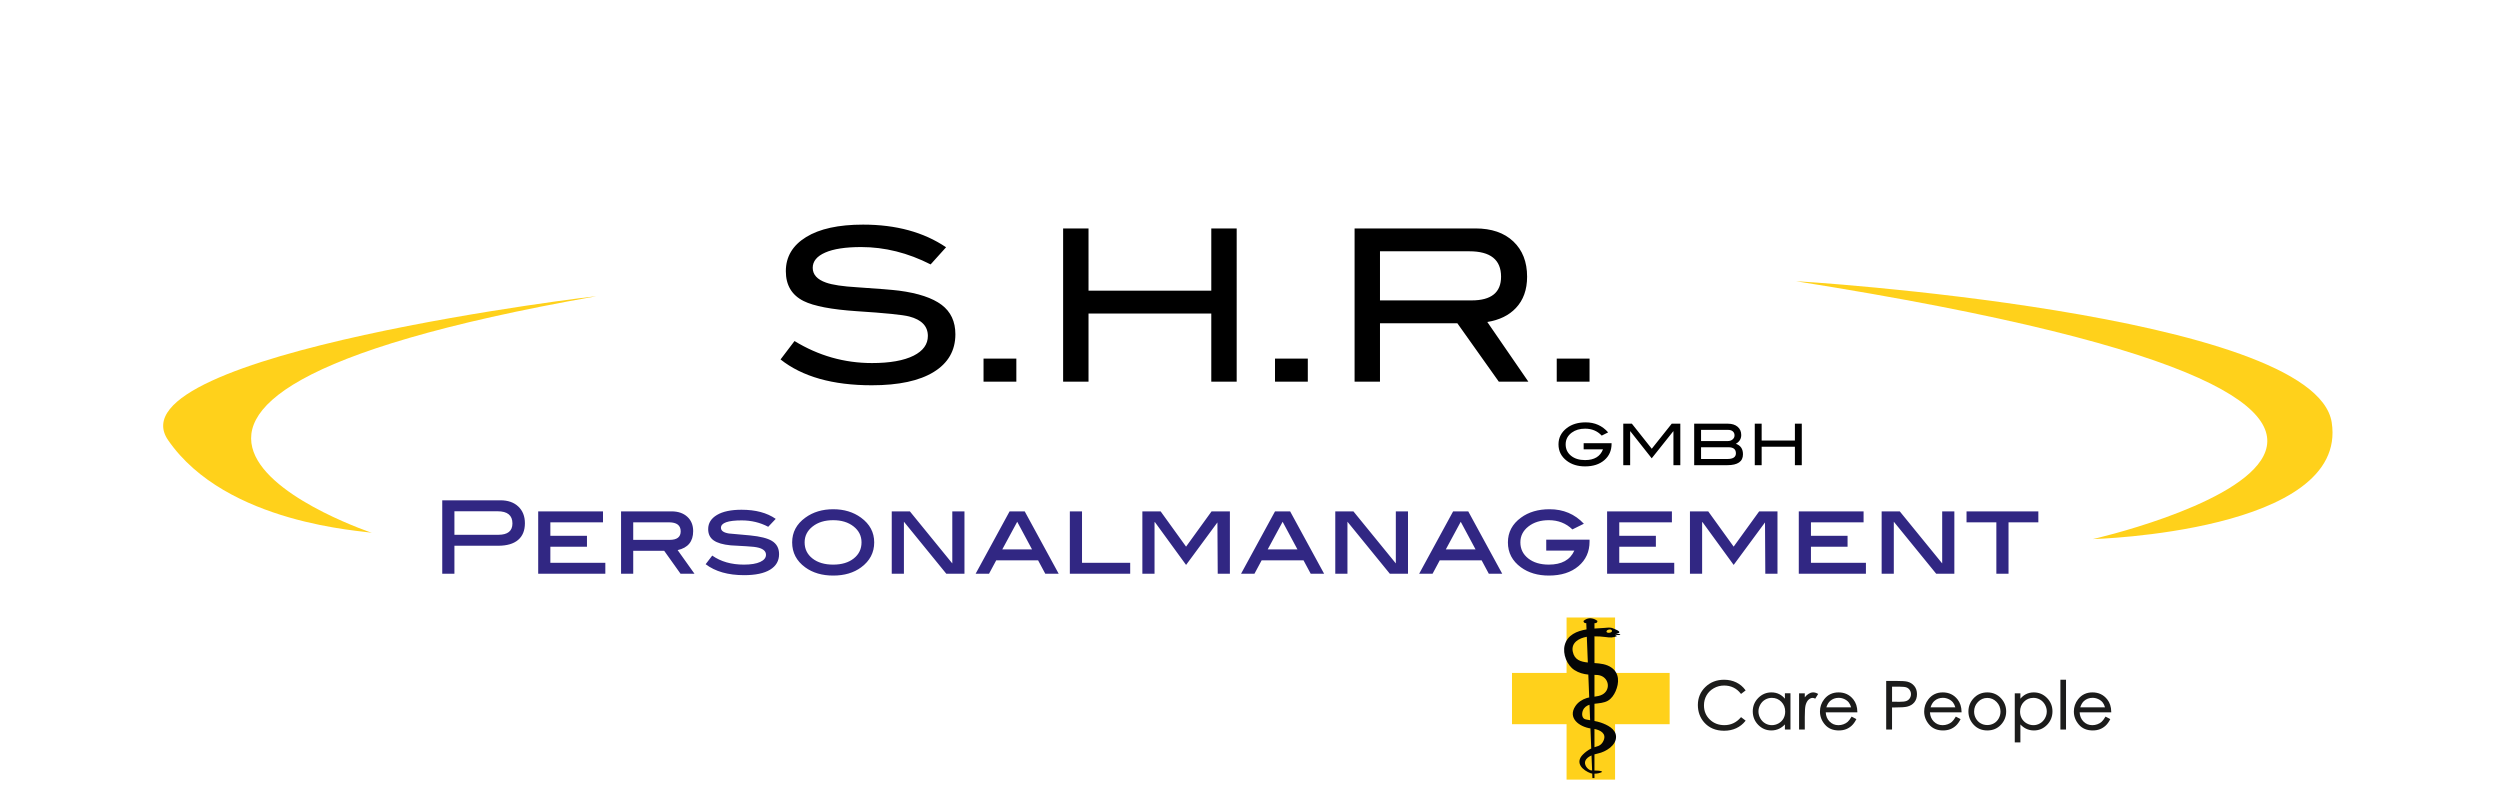 <?xml version="1.0" encoding="utf-8"?>
<!-- Generator: Adobe Illustrator 16.0.4, SVG Export Plug-In . SVG Version: 6.00 Build 0)  -->
<!DOCTYPE svg PUBLIC "-//W3C//DTD SVG 1.1//EN" "http://www.w3.org/Graphics/SVG/1.1/DTD/svg11.dtd">
<svg version="1.1" id="Ebene_1" xmlns="http://www.w3.org/2000/svg" xmlns:xlink="http://www.w3.org/1999/xlink" x="0px" y="0px"
	 width="566.93px" height="180px" viewBox="0 0 566.93 180" enable-background="new 0 0 566.93 180" xml:space="preserve">
<g>
	<path d="M214.542,56.073c-5.057-3.424-11.328-5.136-18.816-5.136c-5.568,0-9.881,0.944-12.936,2.833
		c-3.056,1.888-4.584,4.464-4.584,7.728c0,3.168,1.344,5.424,4.032,6.768c2.304,1.152,6.319,1.92,12.048,2.304
		c6.463,0.416,10.432,0.817,11.904,1.201c2.815,0.735,4.224,2.208,4.224,4.416c0,1.888-1.073,3.376-3.216,4.464
		c-2.24,1.12-5.393,1.68-9.456,1.68c-6.272,0-12.128-1.665-17.568-4.993l-3.168,4.176c4.927,3.904,11.824,5.856,20.688,5.856
		c6.112,0,10.8-1.009,14.064-3.024c3.264-2.016,4.896-4.864,4.896-8.544c0-2.88-1.04-5.103-3.12-6.671
		c-2.081-1.568-5.297-2.64-9.648-3.216c-1.536-0.192-4.704-0.448-9.504-0.769c-3.264-0.191-5.616-0.544-7.056-1.056
		c-2.016-0.704-3.024-1.824-3.024-3.36c0-1.473,0.943-2.624,2.832-3.456c1.888-0.832,4.608-1.248,8.16-1.248
		c5.344,0,10.591,1.312,15.744,3.936L214.542,56.073L214.542,56.073z M230.478,81.321h-7.44v5.232h7.44V81.321L230.478,81.321z
		 M280.446,51.802h-5.76v14.112h-27.84V51.802h-5.76v34.751h5.76V71.098h27.84v15.456h5.76V51.802L280.446,51.802z M296.574,81.321
		h-7.439v5.232h7.439V81.321L296.574,81.321z M337.279,73.018c2.752-0.448,4.912-1.504,6.48-3.168
		c1.697-1.792,2.545-4.16,2.545-7.104c0-3.36-1.041-6.024-3.121-7.993c-2.08-1.968-4.943-2.951-8.592-2.951h-27.409v34.751h5.76
		V73.306h17.544l9.404,13.248h6.701L337.279,73.018L337.279,73.018z M312.942,68.122V56.985h20.257c4.801,0,7.201,1.92,7.201,5.761
		c0,3.584-2.225,5.375-6.672,5.375H312.942L312.942,68.122z M360.465,81.321h-7.441v5.232h7.441V81.321L360.465,81.321z"/>
	<path d="M365.459,100.498h-6.33v1.404h4.381c-0.623,1.621-1.977,2.432-4.055,2.432c-1.328,0-2.393-0.33-3.199-0.988
		s-1.209-1.516-1.209-2.574c0-1.1,0.469-1.993,1.402-2.678c0.807-0.59,1.809-0.885,3.006-0.885c1.531,0,2.789,0.525,3.768,1.574
		l1.457-0.729c-1.326-1.516-3.025-2.275-5.096-2.275c-1.717,0-3.135,0.426-4.252,1.274c-1.273,0.971-1.91,2.21-1.91,3.718
		c0,1.534,0.629,2.777,1.885,3.73c1.109,0.842,2.492,1.262,4.148,1.262c1.811,0,3.264-0.471,4.359-1.413
		c1.098-0.942,1.645-2.179,1.645-3.709V100.498L365.459,100.498z M381.047,96.078h-1.943l-4.531,5.688l-4.512-5.688h-1.949v9.412
		h1.561v-7.695h0.039l4.85,6.136l4.887-6.136h0.039v7.695h1.561V96.078L381.047,96.078z M394.865,98.652
		c0-0.779-0.273-1.404-0.818-1.871c-0.547-0.469-1.295-0.703-2.25-0.703h-7.605v9.412h7.502c2.375,0,3.562-0.822,3.562-2.47
		c0-1.222-0.537-2.015-1.613-2.379C394.459,100.174,394.865,99.511,394.865,98.652L394.865,98.652L394.865,98.652z M385.752,100.018
		v-2.535h6.137c0.451,0,0.805,0.114,1.066,0.34c0.26,0.227,0.389,0.531,0.389,0.915c0,0.357-0.145,0.66-0.436,0.908
		c-0.289,0.248-0.65,0.372-1.086,0.372H385.752L385.752,100.018z M385.752,104.086v-2.664h6.201c1.137,0,1.703,0.459,1.703,1.379
		c0,0.857-0.65,1.285-1.949,1.285H385.752L385.752,104.086z M408.594,96.078h-1.561V99.9h-7.539v-3.822h-1.561v9.412h1.561v-4.186
		h7.539v4.186h1.561V96.078L408.594,96.078z"/>
	<path fill="#312783" d="M100.289,113.456v16.653h2.76v-6.349h9.913c1.978,0,3.484-0.438,4.519-1.311
		c1.035-0.875,1.553-2.14,1.553-3.796c0-1.579-0.499-2.841-1.495-3.784c-0.997-0.943-2.346-1.414-4.048-1.414H100.289
		L100.289,113.456z M103.049,121.276v-5.336h9.775c2.254,0,3.381,0.92,3.381,2.76c0,1.717-1.066,2.576-3.197,2.576H103.049
		L103.049,121.276z M137.272,127.625h-12.466v-3.634h8.303v-2.484h-8.303v-3.06h11.937v-2.483h-14.697v14.146h15.226V127.625
		L137.272,127.625z M153.671,124.749c2.346-0.521,3.519-1.955,3.519-4.301c0-1.365-0.445-2.453-1.334-3.266
		c-0.89-0.812-2.085-1.219-3.588-1.219h-11.431v14.146h2.76v-5.198h7.026l3.703,5.198h3.163L153.671,124.749L153.671,124.749z
		 M143.597,122.427v-3.979h8.096c1.778,0,2.668,0.683,2.668,2.048c0,1.287-0.836,1.932-2.507,1.932H143.597L143.597,122.427z
		 M175.912,117.665c-1.978-1.379-4.562-2.069-7.751-2.069c-2.392,0-4.252,0.394-5.578,1.184c-1.326,0.79-1.989,1.859-1.989,3.209
		c0,1.119,0.414,1.97,1.242,2.554c0.828,0.582,2.116,0.957,3.864,1.127c0.444,0.045,1.648,0.115,3.611,0.207
		c1.257,0.061,2.185,0.176,2.783,0.345c1.073,0.306,1.61,0.835,1.61,1.587c0,0.674-0.437,1.216-1.311,1.622
		s-2.109,0.609-3.703,0.609c-2.837,0-5.229-0.682-7.176-2.048l-1.495,1.956c2.177,1.656,5.083,2.484,8.717,2.484
		c2.576,0,4.542-0.414,5.899-1.242s2.036-2.002,2.036-3.521c0-1.35-0.545-2.354-1.633-3.012c-0.982-0.599-2.63-1.013-4.945-1.242
		c-1.61-0.154-3.22-0.299-4.83-0.438c-1.181-0.2-1.771-0.629-1.771-1.288c0-1.12,1.571-1.679,4.715-1.679
		c2.162,0,4.163,0.482,6.003,1.449L175.912,117.665L175.912,117.665z M195.255,117.39c-1.748-1.273-3.849-1.909-6.302-1.909
		c-2.469,0-4.577,0.636-6.325,1.909c-1.994,1.441-2.99,3.312-2.99,5.611c0,2.33,0.989,4.218,2.967,5.659
		c1.702,1.242,3.818,1.863,6.348,1.863c2.53,0,4.638-0.621,6.325-1.863c1.978-1.457,2.967-3.344,2.967-5.659
		C198.245,120.716,197.248,118.846,195.255,117.39L195.255,117.39L195.255,117.39z M193.607,126.644
		c-1.175,0.931-2.729,1.396-4.666,1.396c-1.951,0-3.517-0.465-4.7-1.396c-1.183-0.93-1.774-2.148-1.774-3.654
		c0-1.445,0.602-2.643,1.808-3.596c1.206-0.953,2.761-1.43,4.666-1.43c1.889,0,3.433,0.473,4.631,1.418
		c1.199,0.945,1.798,2.147,1.798,3.607C195.37,124.495,194.782,125.714,193.607,126.644L193.607,126.644z M218.714,115.964h-2.76
		v11.804l-9.619-11.804h-4.112v14.146h2.76v-11.8l9.614,11.8h4.117V115.964L218.714,115.964z M232.376,115.964h-3.427l-7.705,14.146
		h3.038l1.628-3.035h9.505l1.628,3.035h3.038L232.376,115.964L232.376,115.964z M227.289,124.589l3.387-6.266l3.36,6.266H227.289
		L227.289,124.589z M256.296,127.625h-10.925v-11.661h-2.76v14.146h13.685V127.625L256.296,127.625z M278.905,115.964h-4.153
		l-5.785,7.998l-5.768-7.998h-4.143v14.146h2.76v-11.639l0.069-0.093l7.084,9.731l7.107-9.639l0.069,11.639h2.76V115.964
		L278.905,115.964z M292.566,115.964h-3.426l-7.706,14.146h3.038l1.629-3.035h9.504l1.628,3.035h3.039L292.566,115.964
		L292.566,115.964z M287.48,124.589l3.385-6.266l3.361,6.266H287.48L287.48,124.589z M319.295,115.964h-2.761v11.804l-9.619-11.804
		h-4.111v14.146h2.76v-11.8l9.613,11.8h4.118V115.964L319.295,115.964z M332.957,115.964h-3.428l-7.705,14.146h3.039l1.627-3.035
		h9.506l1.627,3.035h3.039L332.957,115.964L332.957,115.964z M327.871,124.589l3.385-6.266l3.359,6.266H327.871L327.871,124.589z
		 M350.643,122.38v2.484h6.371c-0.951,2.117-2.879,3.175-5.783,3.175c-1.936,0-3.494-0.469-4.678-1.407
		c-1.182-0.938-1.775-2.151-1.775-3.643c0-1.445,0.607-2.643,1.82-3.596s2.758-1.43,4.631-1.43c2.119,0,3.9,0.697,5.344,2.094
		l2.604-1.288c-2.055-2.192-4.646-3.289-7.773-3.289c-2.592,0-4.754,0.636-6.486,1.909c-1.979,1.441-2.967,3.312-2.967,5.611
		c0,2.33,0.988,4.218,2.967,5.659c1.701,1.242,3.811,1.863,6.324,1.863c2.791,0,5.027-0.711,6.705-2.133
		c1.68-1.423,2.52-3.281,2.52-5.575v-0.436H350.643L350.643,122.38z M379.67,127.625h-12.467v-3.634h8.303v-2.484h-8.303v-3.06
		h11.938v-2.483h-14.697v14.146h15.227V127.625L379.67,127.625z M403.084,115.964h-4.154l-5.785,7.998l-5.768-7.998h-4.143v14.146
		h2.76v-11.639l0.068-0.093l7.084,9.731l7.107-9.639l0.068,11.639h2.762V115.964L403.084,115.964z M423.139,127.625h-12.465v-3.634
		h8.303v-2.484h-8.303v-3.06h11.936v-2.483h-14.695v14.146h15.225V127.625L423.139,127.625z M443.193,115.964h-2.76v11.804
		l-9.619-11.804h-4.109v14.146h2.758v-11.8l9.615,11.8h4.115V115.964L443.193,115.964z M462.238,115.964h-16.283v2.483h6.762v11.662
		h2.76v-11.662h6.762V115.964L462.238,115.964z"/>
	<path fill="#FFD11B" d="M135.065,67.21c2.791-0.493-110.444,13-96.945,32.599c13.194,19.156,44.525,20.552,46.179,21.023
		C85.953,121.307-4.606,91.896,135.065,67.21L135.065,67.21z"/>
	<path fill="#FFD11B" d="M407.35,63.786c-0.949-0.15,117.559,7.146,121.418,32.007c3.859,24.863-54.174,26.458-54.174,26.458
		S598.689,94.08,407.35,63.786L407.35,63.786z"/>
</g>
<g>
	<path fill="#1C1C1B" d="M394.739,162.714c-0.987,1.146-2.229,1.729-3.692,1.729c-1.332,0-2.45-0.432-3.322-1.283
		c-0.871-0.85-1.313-1.926-1.313-3.198c0-0.844,0.197-1.612,0.588-2.285c0.388-0.672,0.945-1.216,1.656-1.616
		c0.71-0.4,1.492-0.603,2.325-0.603c0.764,0,1.474,0.154,2.111,0.459c0.636,0.306,1.188,0.761,1.644,1.352l0.075,0.099l1.046-0.801
		l-0.071-0.099c-0.528-0.73-1.214-1.307-2.039-1.713c-0.825-0.404-1.761-0.609-2.779-0.609c-1.691,0-3.119,0.556-4.244,1.65
		c-1.126,1.097-1.697,2.466-1.697,4.07c0,1.522,0.471,2.841,1.4,3.92c1.109,1.277,2.642,1.926,4.555,1.926
		c1.004,0,1.927-0.192,2.745-0.572c0.816-0.381,1.509-0.926,2.057-1.622l0.078-0.1l-1.045-0.793L394.739,162.714z"/>
	<path fill="#1C1C1B" d="M404.765,158.445c-0.358-0.429-0.766-0.764-1.212-0.997c-0.544-0.287-1.161-0.433-1.834-0.433
		c-1.162,0-2.17,0.424-2.997,1.26c-0.826,0.837-1.245,1.857-1.245,3.033c0,1.199,0.415,2.233,1.233,3.071
		c0.819,0.839,1.821,1.265,2.979,1.265c0.65,0,1.259-0.138,1.81-0.408c0.458-0.227,0.883-0.548,1.266-0.959v1.162h1.261v-8.219
		h-1.261V158.445z M403.956,159.146c0.58,0.591,0.874,1.339,0.874,2.224c0,0.581-0.131,1.109-0.39,1.57s-0.633,0.831-1.112,1.102
		c-0.952,0.537-2.098,0.546-3.031-0.003c-0.464-0.273-0.839-0.66-1.114-1.15s-0.415-1.011-0.415-1.548
		c0-0.541,0.139-1.062,0.412-1.548c0.272-0.484,0.645-0.866,1.105-1.135c0.462-0.269,0.973-0.404,1.518-0.404
		C402.65,158.254,403.375,158.554,403.956,159.146z"/>
	<path fill="#1C1C1B" d="M410.072,157.377c-0.274,0.179-0.541,0.431-0.796,0.752v-0.908h-1.298v8.219h1.298v-2.82
		c0-1.364,0.062-2.279,0.186-2.72c0.159-0.564,0.39-0.984,0.688-1.248c0.292-0.259,0.598-0.39,0.906-0.39
		c0.127,0,0.293,0.043,0.493,0.129l0.099,0.042l0.66-1.065l-0.113-0.064C411.402,156.861,410.712,156.957,410.072,157.377z"/>
	<path fill="#1C1C1B" d="M421.192,161.409c-0.01-1.112-0.315-2.055-0.906-2.801c-0.834-1.057-1.962-1.593-3.354-1.593
		c-1.354,0-2.45,0.523-3.258,1.557c-0.636,0.81-0.958,1.745-0.958,2.779c0,1.101,0.381,2.1,1.131,2.971
		c0.754,0.878,1.812,1.322,3.144,1.322c0.601,0,1.146-0.093,1.621-0.275c0.478-0.183,0.913-0.453,1.294-0.805
		s0.721-0.816,1.009-1.383l0.056-0.109l-1.077-0.568l-0.062,0.102c-0.304,0.506-0.589,0.877-0.848,1.102
		c-0.255,0.222-0.57,0.402-0.939,0.539c-0.368,0.135-0.752,0.203-1.142,0.203c-0.802,0-1.484-0.286-2.029-0.85
		c-0.521-0.538-0.806-1.232-0.848-2.064h7.167L421.192,161.409z M414.169,160.399c0.2-0.628,0.484-1.108,0.845-1.43
		c0.537-0.479,1.188-0.723,1.934-0.723c0.453,0,0.892,0.097,1.304,0.288c0.41,0.191,0.745,0.446,0.993,0.756
		c0.225,0.281,0.403,0.653,0.532,1.108H414.169z"/>
	<path fill="#1C1C1B" d="M432.527,154.58c-0.445-0.11-1.27-0.164-2.521-0.164h-2.271v11.023h1.327v-5.01h0.644
		c1.36,0,2.266-0.059,2.769-0.18c0.693-0.166,1.245-0.497,1.642-0.983c0.398-0.487,0.601-1.111,0.601-1.854
		c0-0.739-0.207-1.363-0.615-1.856C433.696,155.066,433.167,154.738,432.527,154.58z M433.354,157.415
		c0,0.343-0.092,0.658-0.272,0.938c-0.181,0.275-0.433,0.479-0.748,0.603c-0.324,0.127-0.854,0.191-1.57,0.191l-1.7-0.02v-3.406
		h1.779c0.71,0,1.223,0.061,1.524,0.181c0.297,0.118,0.531,0.312,0.715,0.592C433.263,156.772,433.354,157.082,433.354,157.415z"/>
	<path fill="#1C1C1B" d="M444.824,161.409c-0.01-1.112-0.315-2.055-0.906-2.801c-0.834-1.057-1.962-1.593-3.354-1.593
		c-1.354,0-2.45,0.523-3.258,1.557c-0.636,0.81-0.958,1.745-0.958,2.779c0,1.101,0.381,2.1,1.131,2.971
		c0.754,0.878,1.812,1.322,3.144,1.322c0.601,0,1.146-0.093,1.621-0.275c0.478-0.183,0.913-0.453,1.294-0.805
		s0.721-0.816,1.009-1.383l0.056-0.109l-1.077-0.568l-0.062,0.102c-0.304,0.506-0.589,0.877-0.848,1.102
		c-0.255,0.222-0.57,0.402-0.939,0.539c-0.368,0.135-0.752,0.203-1.142,0.203c-0.802,0-1.484-0.286-2.029-0.85
		c-0.521-0.538-0.806-1.232-0.848-2.064h7.167L444.824,161.409z M437.801,160.399c0.2-0.628,0.484-1.108,0.845-1.43
		c0.537-0.479,1.188-0.723,1.934-0.723c0.453,0,0.892,0.097,1.304,0.288c0.41,0.191,0.745,0.446,0.993,0.756
		c0.225,0.281,0.403,0.653,0.532,1.108H437.801z"/>
	<path fill="#1C1C1B" d="M450.667,157.016c-1.263,0-2.323,0.465-3.152,1.381c-0.752,0.832-1.133,1.826-1.133,2.955
		c0,1.142,0.402,2.152,1.196,3.004c0.796,0.855,1.836,1.289,3.089,1.289c1.249,0,2.286-0.434,3.082-1.289
		c0.794-0.852,1.196-1.862,1.196-3.004c0-1.135-0.381-2.131-1.133-2.962C452.983,157.478,451.926,157.016,450.667,157.016z
		 M450.664,158.27c0.81,0,1.518,0.305,2.104,0.906c0.589,0.604,0.888,1.343,0.888,2.198c0,0.552-0.136,1.073-0.403,1.55
		c-0.267,0.477-0.632,0.849-1.084,1.106c-0.453,0.259-0.959,0.39-1.504,0.39c-0.546,0-1.051-0.131-1.504-0.39
		c-0.454-0.259-0.818-0.631-1.084-1.106c-0.268-0.475-0.403-0.996-0.403-1.55c0-0.856,0.297-1.596,0.883-2.198
		C449.141,158.574,449.85,158.27,450.664,158.27z"/>
	<path fill="#1C1C1B" d="M461.204,157.016c-0.667,0-1.28,0.146-1.822,0.433c-0.444,0.234-0.852,0.57-1.214,1v-1.228h-1.275v11.135
		h1.275v-4.077c0.382,0.41,0.805,0.731,1.261,0.958c0.546,0.271,1.153,0.408,1.805,0.408c1.156,0,2.157-0.426,2.976-1.265
		c0.817-0.838,1.231-1.871,1.231-3.071c0-1.176-0.418-2.196-1.243-3.033C463.371,157.439,462.364,157.016,461.204,157.016z
		 M464.151,161.341c0,0.536-0.14,1.057-0.416,1.548c-0.273,0.49-0.648,0.877-1.112,1.15c-0.936,0.551-2.071,0.539-3.024,0.002
		c-0.482-0.271-0.856-0.641-1.114-1.101c-0.259-0.461-0.39-0.989-0.39-1.57c0-0.885,0.294-1.633,0.874-2.224
		c0.58-0.593,1.304-0.893,2.15-0.893c0.544,0,1.054,0.136,1.516,0.404c0.461,0.269,0.832,0.65,1.104,1.135
		C464.013,160.281,464.151,160.802,464.151,161.341z"/>
	<rect x="467.241" y="154.145" fill="#1C1C1B" width="1.275" height="11.295"/>
	<path fill="#1C1C1B" d="M477.409,162.605c-0.304,0.506-0.589,0.877-0.848,1.102c-0.255,0.222-0.57,0.402-0.939,0.539
		c-0.368,0.135-0.752,0.203-1.142,0.203c-0.802,0-1.484-0.286-2.029-0.85c-0.521-0.538-0.806-1.232-0.848-2.064h7.167l-0.001-0.126
		c-0.01-1.112-0.315-2.055-0.906-2.801c-0.834-1.057-1.962-1.593-3.354-1.593c-1.354,0-2.45,0.523-3.258,1.557
		c-0.636,0.81-0.958,1.745-0.958,2.779c0,1.101,0.381,2.1,1.131,2.971c0.754,0.878,1.812,1.322,3.144,1.322
		c0.601,0,1.146-0.093,1.621-0.275c0.478-0.183,0.913-0.453,1.294-0.805s0.721-0.816,1.009-1.383l0.056-0.109l-1.077-0.568
		L477.409,162.605z M471.746,160.399c0.2-0.628,0.484-1.108,0.845-1.43c0.537-0.479,1.188-0.723,1.934-0.723
		c0.453,0,0.892,0.097,1.304,0.288c0.41,0.191,0.745,0.446,0.993,0.756c0.225,0.281,0.403,0.653,0.532,1.108H471.746z"/>
</g>
<polygon fill="#FFD11B" points="378.629,152.602 366.254,152.602 366.254,140.033 355.254,140.033 355.254,152.602 342.879,152.602 
	342.879,164.227 355.254,164.227 355.254,176.795 366.254,176.795 366.254,164.227 378.629,164.227 "/>
<path fill="#040506" d="M366.494,143.768c0.155-0.055,0.364-0.113,0.559-0.211c0.698-0.351-0.946-0.919-1.161-1.023
	c-0.706-0.338-1.272-0.192-2.028-0.143c-0.762,0.05-1.523,0.089-2.284,0.144v-1.215c0,0,0.7,0.073,0.669-0.514
	c0,0-1.574-1.354-3.148,0c0,0-0.066,0.52,0.623,0.514l0.056,1.411c-2.153,0.356-4.357,1.241-4.955,3.592
	c-0.499,1.967,0.513,4.543,2.231,5.637c0.987,0.629,2.015,0.906,3.13,1.016l0.205,5.181c-0.198,0.038-0.396,0.082-0.586,0.145
	c-1.024,0.335-1.938,0.912-2.544,1.816c-1.823,2.725,0.87,4.667,3.409,5.069l0.18,4.547c-0.697,0.34-1.345,0.829-1.878,1.36
	c-1.888,1.88-0.106,3.596,1.833,4.288c0.089,0.017,0.181,0.019,0.271,0.03l0.041,1.036h0.464v-1.001
	c0.605,0.002,1.217-0.119,1.749-0.394c-0.184-0.313-1.035-0.312-1.749-0.317v-3.666c0.294-0.09,0.581-0.159,0.835-0.213
	c1.719-0.368,4.169-1.822,4.058-3.884c-0.094-1.714-2.047-2.623-3.446-3.108c-0.486-0.169-0.966-0.274-1.446-0.365v-3.906
	c1.029-0.127,2.155-0.175,3.046-0.692c0.812-0.472,1.374-1.306,1.746-2.148c0.827-1.874,0.903-4.056-0.916-5.349
	c-1.15-0.817-2.518-0.947-3.876-1.042v-6.058c0.853,0.004,1.712,0.032,2.552,0.159c0.936,0.141,1.699,0.173,2.574-0.22
	c-0.306-0.147-0.419-0.24-0.428-0.311c0.476,0.073,1.163,0.166,1.156-0.107C367.433,143.777,366.936,143.751,366.494,143.768z
	 M356.657,147.757c-0.4-2.045,1.423-3.045,3.188-3.353l0.231,5.835C358.475,150.068,357.029,149.661,356.657,147.757z
	 M361.047,174.721c-0.159-0.01-0.301-0.023-0.387-0.055c-0.753-0.273-1.479-1.307-1.156-2.124c0.227-0.574,0.787-0.958,1.408-1.227
	L361.047,174.721z M363.662,167.898c-0.371,0.866-0.928,1.264-1.825,1.466c-0.088,0.02-0.171,0.06-0.258,0.086v-4.138
	C362.912,165.563,364.334,166.328,363.662,167.898z M359.588,163.137c-0.909-0.195-0.921-1.324-0.63-2.028
	c0.292-0.708,0.842-1.084,1.498-1.293l0.139,3.509C360.263,163.269,359.929,163.21,359.588,163.137z M363.092,153.257
	c1.873,0.753,2.09,3.26,0.273,4.249c-0.548,0.298-1.163,0.4-1.786,0.479v-4.946C362.101,153.044,362.625,153.07,363.092,153.257z
	 M364.311,143.271c-0.132-0.486,1.229-0.817,1.241-0.171C365.561,143.522,364.418,143.664,364.311,143.271z M365.553,143.146
	C365.553,143.159,365.553,143.155,365.553,143.146L365.553,143.146z"/>
</svg>
